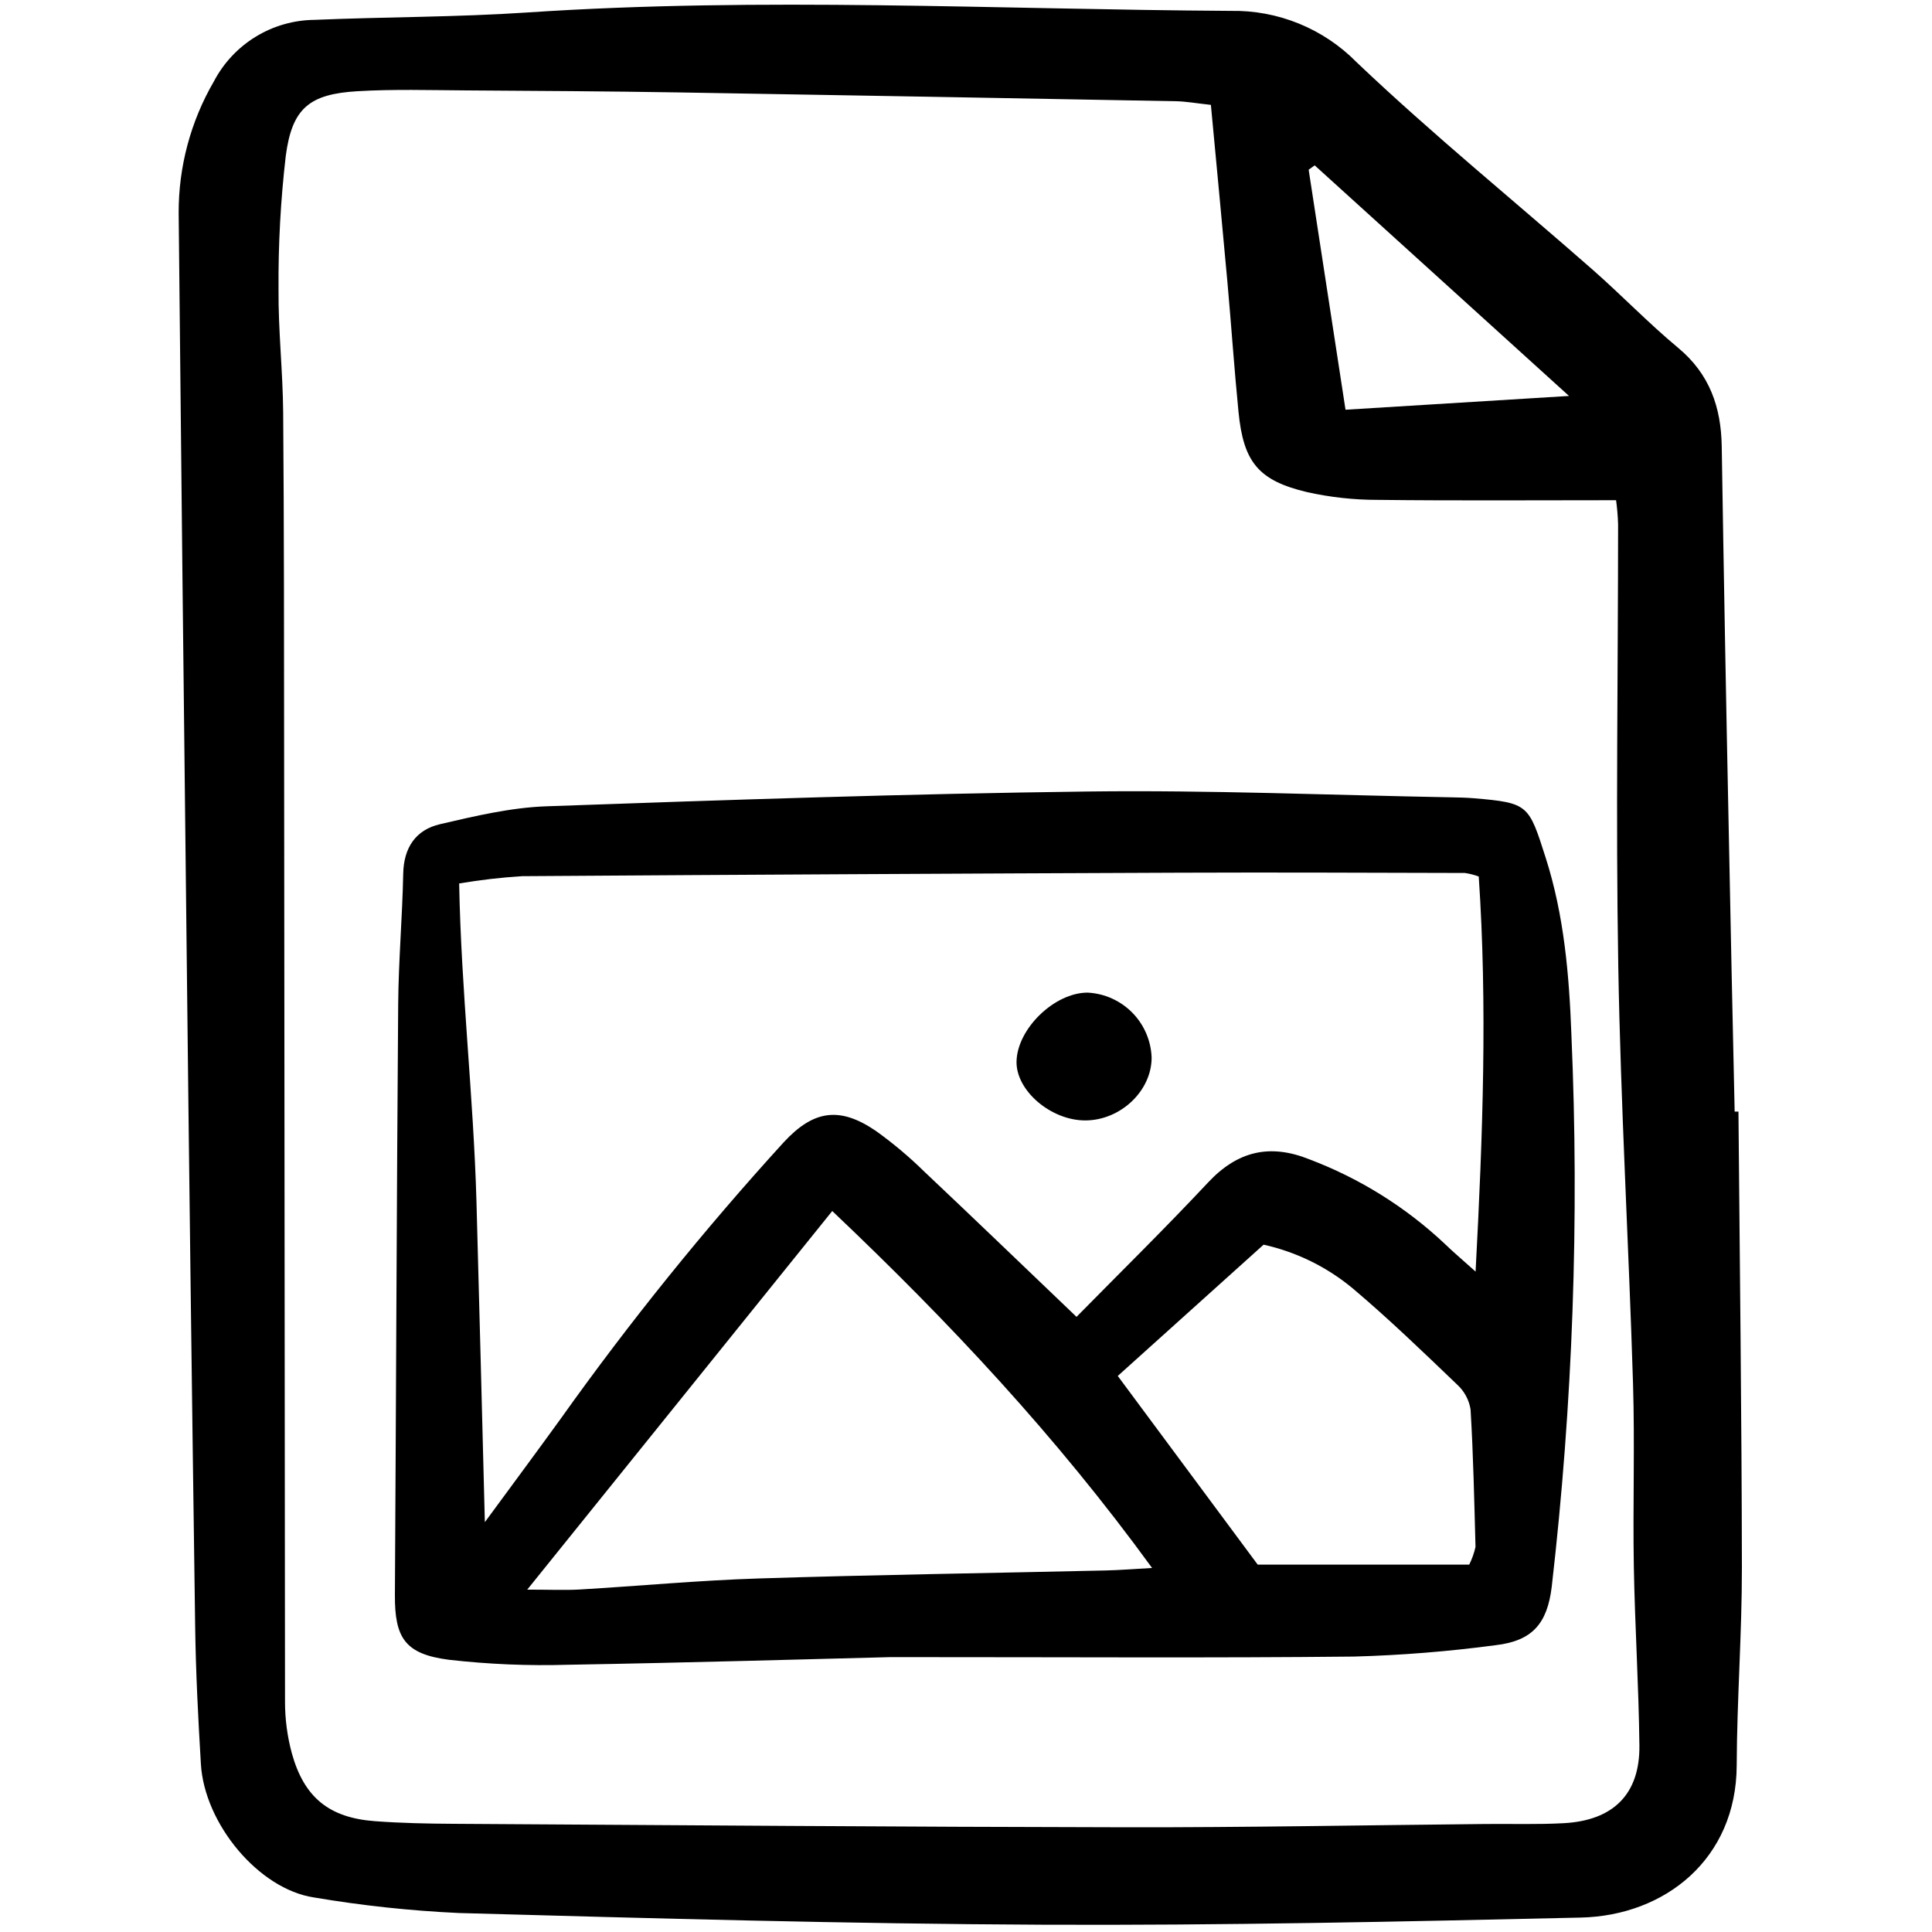 <?xml version="1.0" encoding="utf-8"?>
<!-- Uploaded to: SVG Repo, www.svgrepo.com, Generator: SVG Repo Mixer Tools -->
<svg width="800px" height="800px" viewBox="-16 0 174 174" fill="none" xmlns="http://www.w3.org/2000/svg">
<g clip-path="url(#clip0)">
<path d="M140.569 100.113C140.683 113.799 140.862 127.483 140.879 141.171C140.886 147.113 140.434 153.051 140.411 158.997C140.38 167.407 133.979 172.527 126.366 172.701C110.203 173.069 94.034 173.417 77.87 173.344C60.352 173.266 42.835 172.773 25.323 172.29C20.95 172.088 16.593 171.619 12.276 170.888C7.307 170.142 2.412 164.263 2.092 158.867C1.846 154.729 1.632 150.584 1.576 146.441C1.285 125.796 1.025 105.152 0.798 84.507C0.545 62.739 0.309 40.971 0.091 19.201C0.073 15.028 1.17 10.927 3.269 7.321C4.137 5.668 5.436 4.281 7.029 3.307C8.621 2.333 10.448 1.808 12.315 1.789C18.708 1.517 25.119 1.551 31.5 1.123C52.611 -0.292 73.718 0.852 94.827 0.98C96.936 0.939 99.032 1.329 100.985 2.126C102.938 2.922 104.709 4.109 106.188 5.614C113.014 12.105 120.346 18.065 127.433 24.287C130.046 26.584 132.463 29.104 135.135 31.324C137.972 33.683 139.007 36.666 139.063 40.209C139.244 51.651 139.452 63.093 139.689 74.535C139.855 83.062 140.035 91.588 140.227 100.114L140.569 100.113ZM93.055 9.445C91.698 9.298 90.811 9.133 89.921 9.117C74.993 8.84 60.064 8.576 45.136 8.324C38.742 8.221 32.346 8.182 25.952 8.142C22.703 8.122 19.445 8.023 16.206 8.214C11.865 8.469 10.305 9.739 9.738 14.032C9.273 18.029 9.055 22.05 9.085 26.074C9.056 29.767 9.474 33.463 9.503 37.159C9.586 47.479 9.58 57.8 9.589 68.12C9.612 96.5 9.639 124.879 9.669 153.258C9.667 154.825 9.874 156.385 10.282 157.898C11.388 161.889 13.645 163.71 17.753 164.018C20.103 164.194 22.465 164.242 24.822 164.256C45.028 164.38 65.234 164.536 85.44 164.569C96.218 164.587 106.996 164.378 117.774 164.273C120.129 164.25 122.489 164.329 124.837 164.2C129.31 163.956 131.696 161.574 131.648 157.202C131.589 151.824 131.241 146.451 131.146 141.074C131.05 135.579 131.242 130.077 131.073 124.586C130.688 112.031 129.957 99.485 129.744 86.928C129.516 73.696 129.726 60.456 129.729 47.22C129.706 46.494 129.645 45.77 129.548 45.05C122.168 45.05 115.105 45.102 108.045 45.019C105.915 45.019 103.791 44.784 101.712 44.32C97.335 43.281 95.988 41.62 95.543 37.101C95.156 33.197 94.893 29.28 94.541 25.373C94.069 20.145 93.567 14.921 93.055 9.445ZM125.309 35.66L102.403 14.892L101.861 15.286C102.958 22.43 104.055 29.574 105.18 36.901L125.309 35.66Z" fill="#000000"/>
<path d="M64.217 149.244C57.187 149.418 46.183 149.744 35.177 149.931C31.591 150.039 28.002 149.889 24.438 149.483C20.481 148.975 19.543 147.526 19.566 143.64C19.672 125.913 19.727 108.185 19.861 90.457C19.892 86.535 20.236 82.616 20.314 78.693C20.36 76.336 21.448 74.732 23.632 74.227C26.783 73.496 29.999 72.73 33.208 72.617C49.481 72.038 65.758 71.487 82.04 71.284C92.93 71.148 103.827 71.612 114.721 71.809C115.395 71.821 116.07 71.836 116.741 71.893C121.672 72.304 121.683 72.484 123.204 77.24C124.87 82.445 125.323 87.814 125.523 93.173C126.247 109.774 125.654 126.406 123.751 142.915C123.35 146.215 122.016 147.783 118.692 148.17C114.463 148.734 110.208 149.076 105.943 149.194C93.361 149.328 80.778 149.244 64.217 149.244ZM80.954 118.599C84.815 114.672 88.899 110.664 92.807 106.492C95.451 103.669 98.359 102.98 101.923 104.41C106.449 106.122 110.595 108.708 114.121 112.023C114.862 112.745 115.657 113.411 116.894 114.523C117.551 102.14 117.961 90.53 117.179 78.939C116.775 78.792 116.358 78.686 115.932 78.622C107.4 78.602 98.863 78.563 90.329 78.597C70.561 78.673 50.793 78.777 31.025 78.91C29.124 79.029 27.231 79.248 25.353 79.566C25.535 89.28 26.644 98.736 26.912 108.225C27.174 117.66 27.407 127.095 27.667 137.088C30.155 133.697 32.352 130.745 34.505 127.764C40.691 119.074 47.394 110.764 54.578 102.881C57.269 99.971 59.624 99.628 62.888 101.857C64.439 102.967 65.9 104.197 67.26 105.533C71.834 109.848 76.36 114.209 80.954 118.599ZM31.484 143.165C33.548 143.165 34.891 143.23 36.226 143.153C41.593 142.836 46.954 142.331 52.325 142.16C62.743 141.828 73.165 141.679 83.585 141.439C84.837 141.411 86.086 141.307 87.759 141.215C79.106 129.32 69.534 119.103 58.954 109.067L31.484 143.165ZM116.323 140.911C116.573 140.406 116.763 139.872 116.887 139.322C116.775 135.187 116.69 131.056 116.442 126.932C116.302 126.067 115.872 125.275 115.221 124.687C112.153 121.746 109.088 118.789 105.844 116.047C103.516 114.108 100.759 112.754 97.802 112.098L84.668 123.921L97.27 140.911H116.323Z" fill="#000000"/>
<path d="M87.718 95.245C87.721 98.23 84.948 100.877 81.786 100.908C78.672 100.938 75.495 98.23 75.551 95.596C75.617 92.642 78.974 89.391 81.957 89.398C83.475 89.475 84.909 90.119 85.975 91.201C87.041 92.284 87.663 93.727 87.718 95.245Z" fill="#000000"/>
</g>
<defs>
<clipPath id="clip0">
<rect width="141.113" height="173.93" fill="white" transform="translate(0.081 0.011)"/>
</clipPath>
</defs>
</svg>